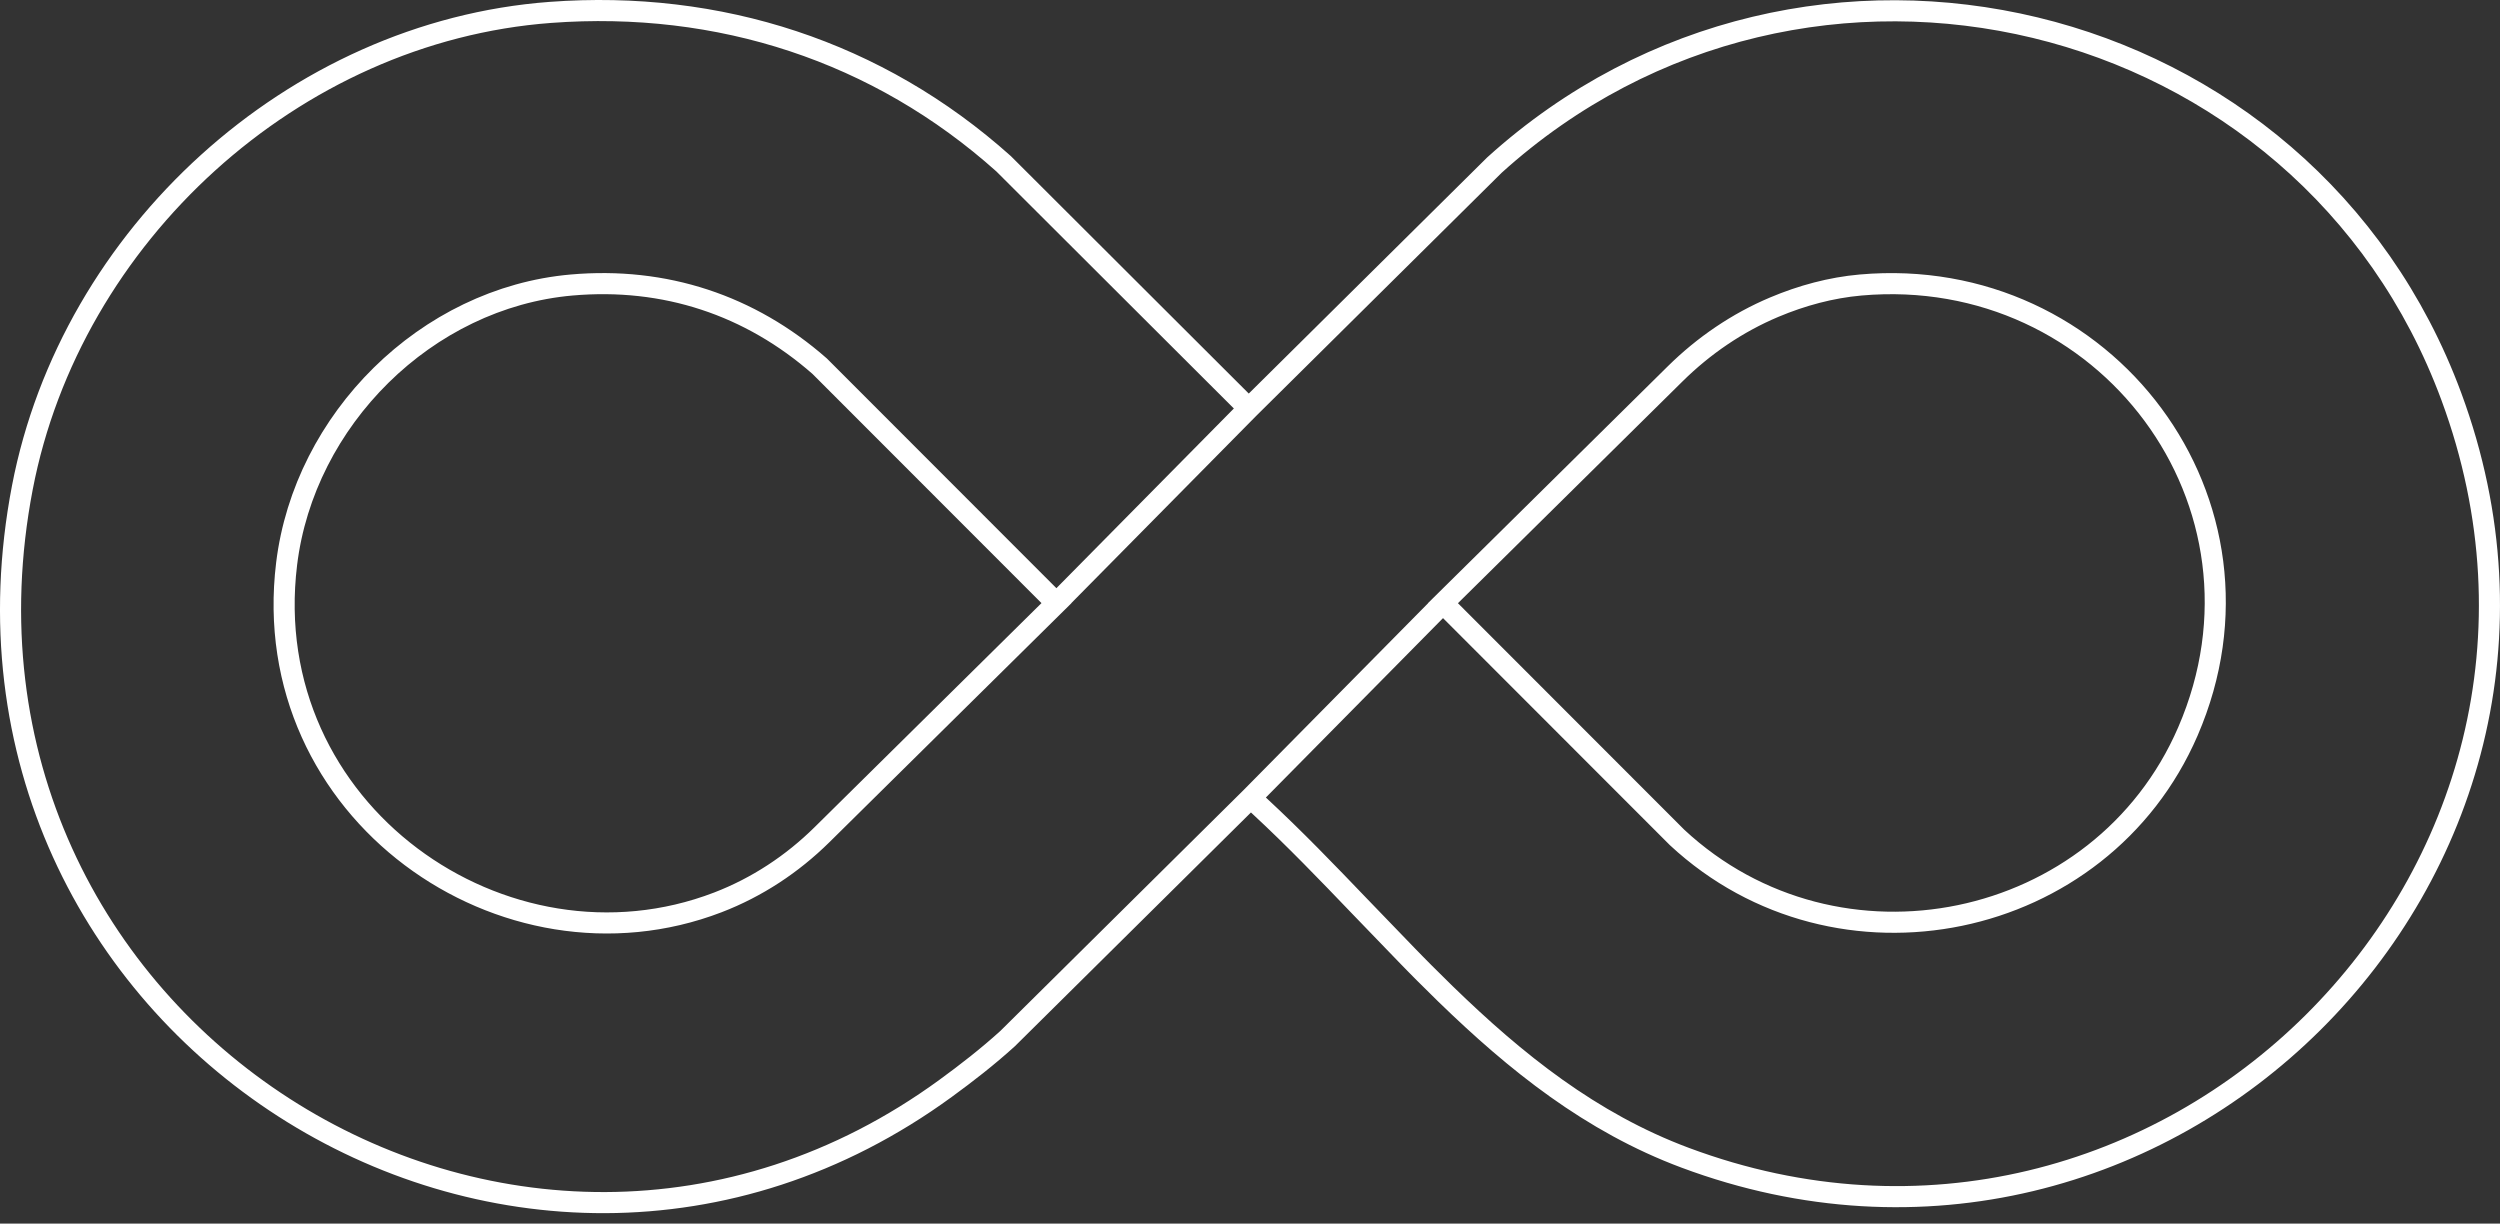 <svg width="237" height="116" viewBox="0 0 237 116" fill="none" xmlns="http://www.w3.org/2000/svg">
<rect x="0" y="0" width="237" height="116" fill="#333333" stroke="none"/>
<path d="M118.381 38.719L141.675 15.647C171.213 -11.063 218.611 0.309 232.392 37.604C249.096 82.809 204.884 126.613 159.743 109.75C150.803 106.41 143.685 100.681 137.074 94.262C137.065 94.253 137.055 94.244 137.045 94.235C136.356 93.564 135.671 92.887 134.99 92.203C134.758 91.97 134.515 91.723 134.259 91.463C134.218 91.421 134.176 91.378 134.133 91.335C134.029 91.228 133.921 91.12 133.814 91.008C133.728 90.921 133.641 90.832 133.554 90.742C133.549 90.738 133.546 90.734 133.541 90.729C133.266 90.446 132.981 90.151 132.69 89.848C131.484 88.592 130.162 87.223 128.922 85.943C128.917 85.938 128.912 85.933 128.907 85.928C125.811 82.696 122.704 79.471 119.439 76.445C119.352 76.363 119.267 76.284 119.185 76.208C118.957 75.996 118.749 75.806 118.564 75.64M118.381 38.719L100.151 57.179M118.381 38.719L95.141 15.524C83.243 4.868 68.17 -0.014 52.181 1.175C27.791 2.987 6.707 22.355 2.122 46.212C-7.68 97.224 48.847 132.949 89.65 103.172C91.63 101.728 93.612 100.191 95.52 98.461L118.564 75.64M118.564 75.64L136.794 57.179M100.151 57.179L77.926 79.129C75.106 81.915 71.757 84.122 68.056 85.545C47.857 93.311 24.31 76.941 27.172 53.447C28.834 39.8 40.396 28.233 54.188 27.019C63.004 26.243 71.1 28.914 77.706 34.716L100.151 57.179ZM136.794 57.179L158.801 35.444C161.511 32.768 164.688 30.598 168.197 29.119C170.818 28.014 173.587 27.267 176.383 27.019C199.583 24.964 216.758 47.731 207.413 69.341C199.188 88.36 174.154 93.493 158.989 79.391L136.794 57.179Z" stroke="white" stroke-width="2" stroke-miterlimit="10"/>
</svg>
